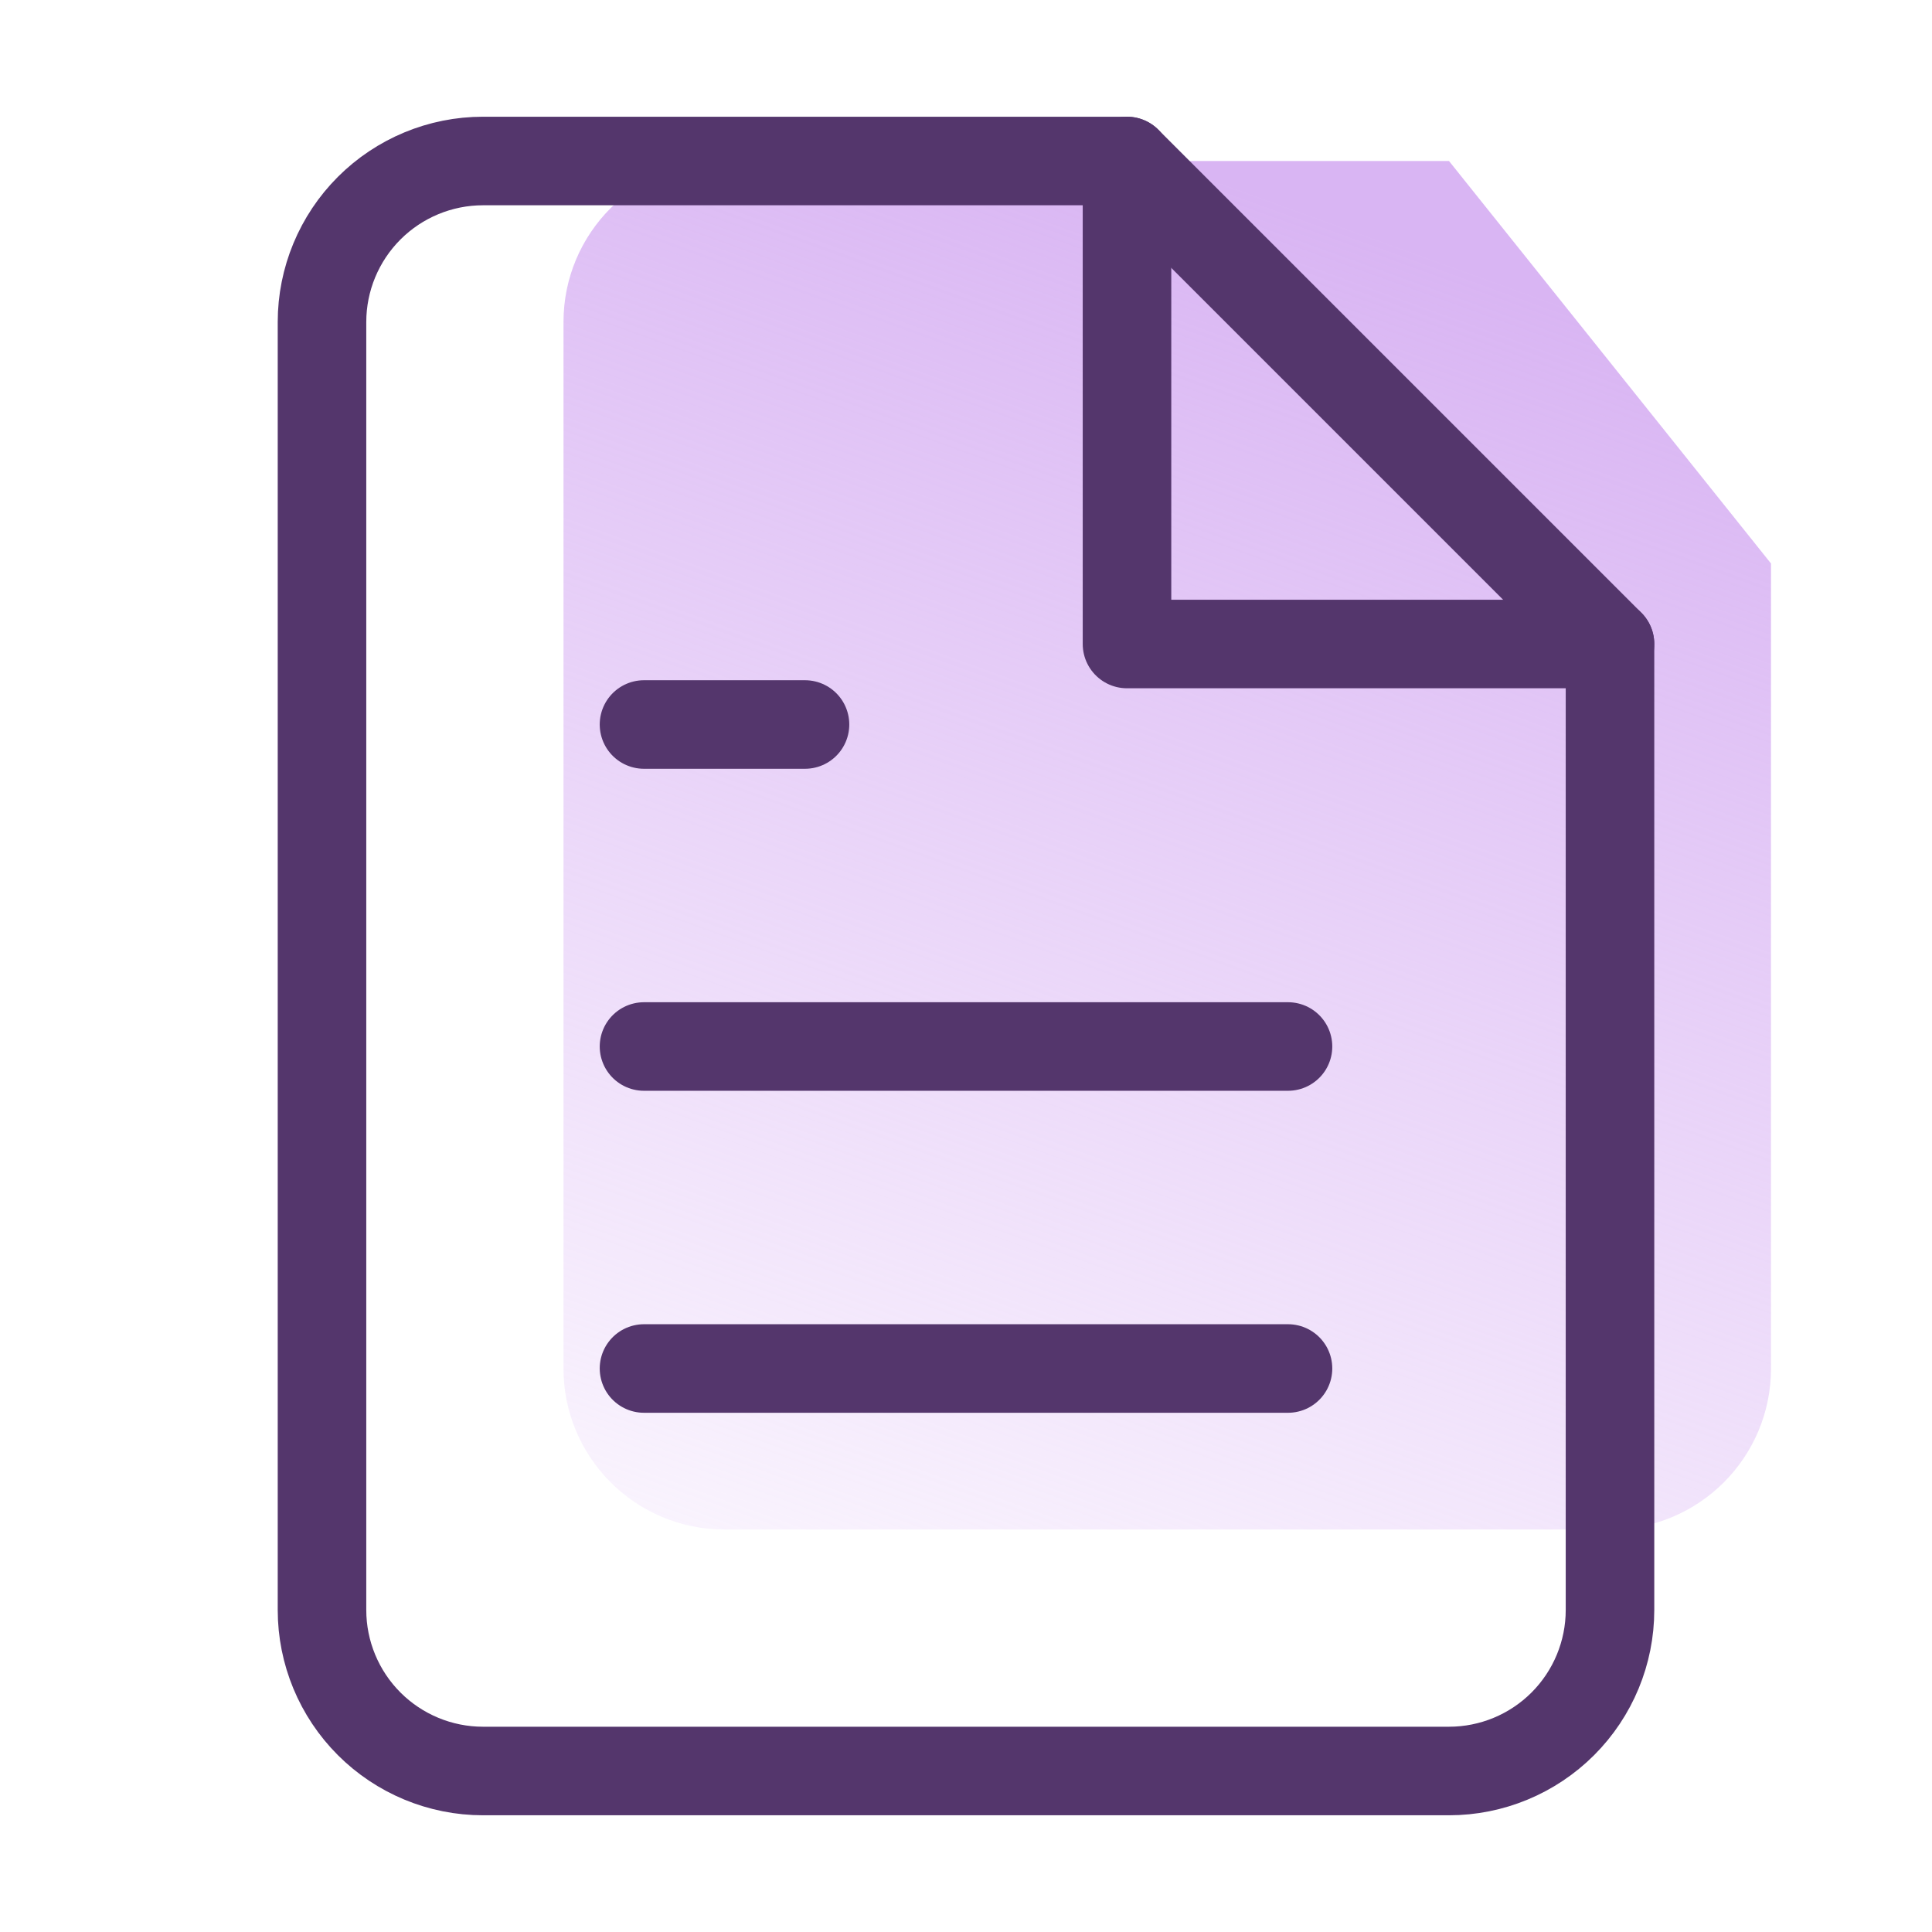 <svg width="24" height="24" viewBox="0 0 24 24" fill="none" xmlns="http://www.w3.org/2000/svg">
<g id="file-text">
<path id="Rectangle 28706" d="M7 4C7 2.895 7.895 2 9 2H18L20 4.5L22 7V17C22 18.105 21.105 19 20 19H9C7.895 19 7 18.105 7 17V4Z" fill="url(#paint0_linear_1394_27460)"/>
<path id="Vector" d="M14 2H6C5.47 2 4.961 2.211 4.586 2.586C4.211 2.961 4 3.47 4 4V20C4 20.53 4.211 21.039 4.586 21.414C4.961 21.789 5.47 22 6 22H18C18.53 22 19.039 21.789 19.414 21.414C19.789 21.039 20 20.53 20 20V8L14 2Z" stroke="#54366C" stroke-width="1.1" stroke-linecap="round" stroke-linejoin="round"/>
<path id="Vector_2" d="M14 2V8H20" stroke="#54366C" stroke-width="1.1" stroke-linecap="round" stroke-linejoin="round"/>
<path id="Vector_3" d="M16 13H8" stroke="#54366C" stroke-width="1.1" stroke-linecap="round" stroke-linejoin="round"/>
<path id="Vector_4" d="M16 17H8" stroke="#54366C" stroke-width="1.1" stroke-linecap="round" stroke-linejoin="round"/>
<path id="Vector_5" d="M10 9H9H8" stroke="#54366C" stroke-width="1.1" stroke-linecap="round" stroke-linejoin="round"/>
</g>
<defs>
<linearGradient id="paint0_linear_1394_27460" x1="14.5" y1="2" x2="7.198" y2="22.248" gradientUnits="userSpaceOnUse">
<stop stop-color="#D9B5F3"/>
<stop offset="1" stop-color="#DBB6F5" stop-opacity="0"/>
</linearGradient>
</defs>
</svg>
